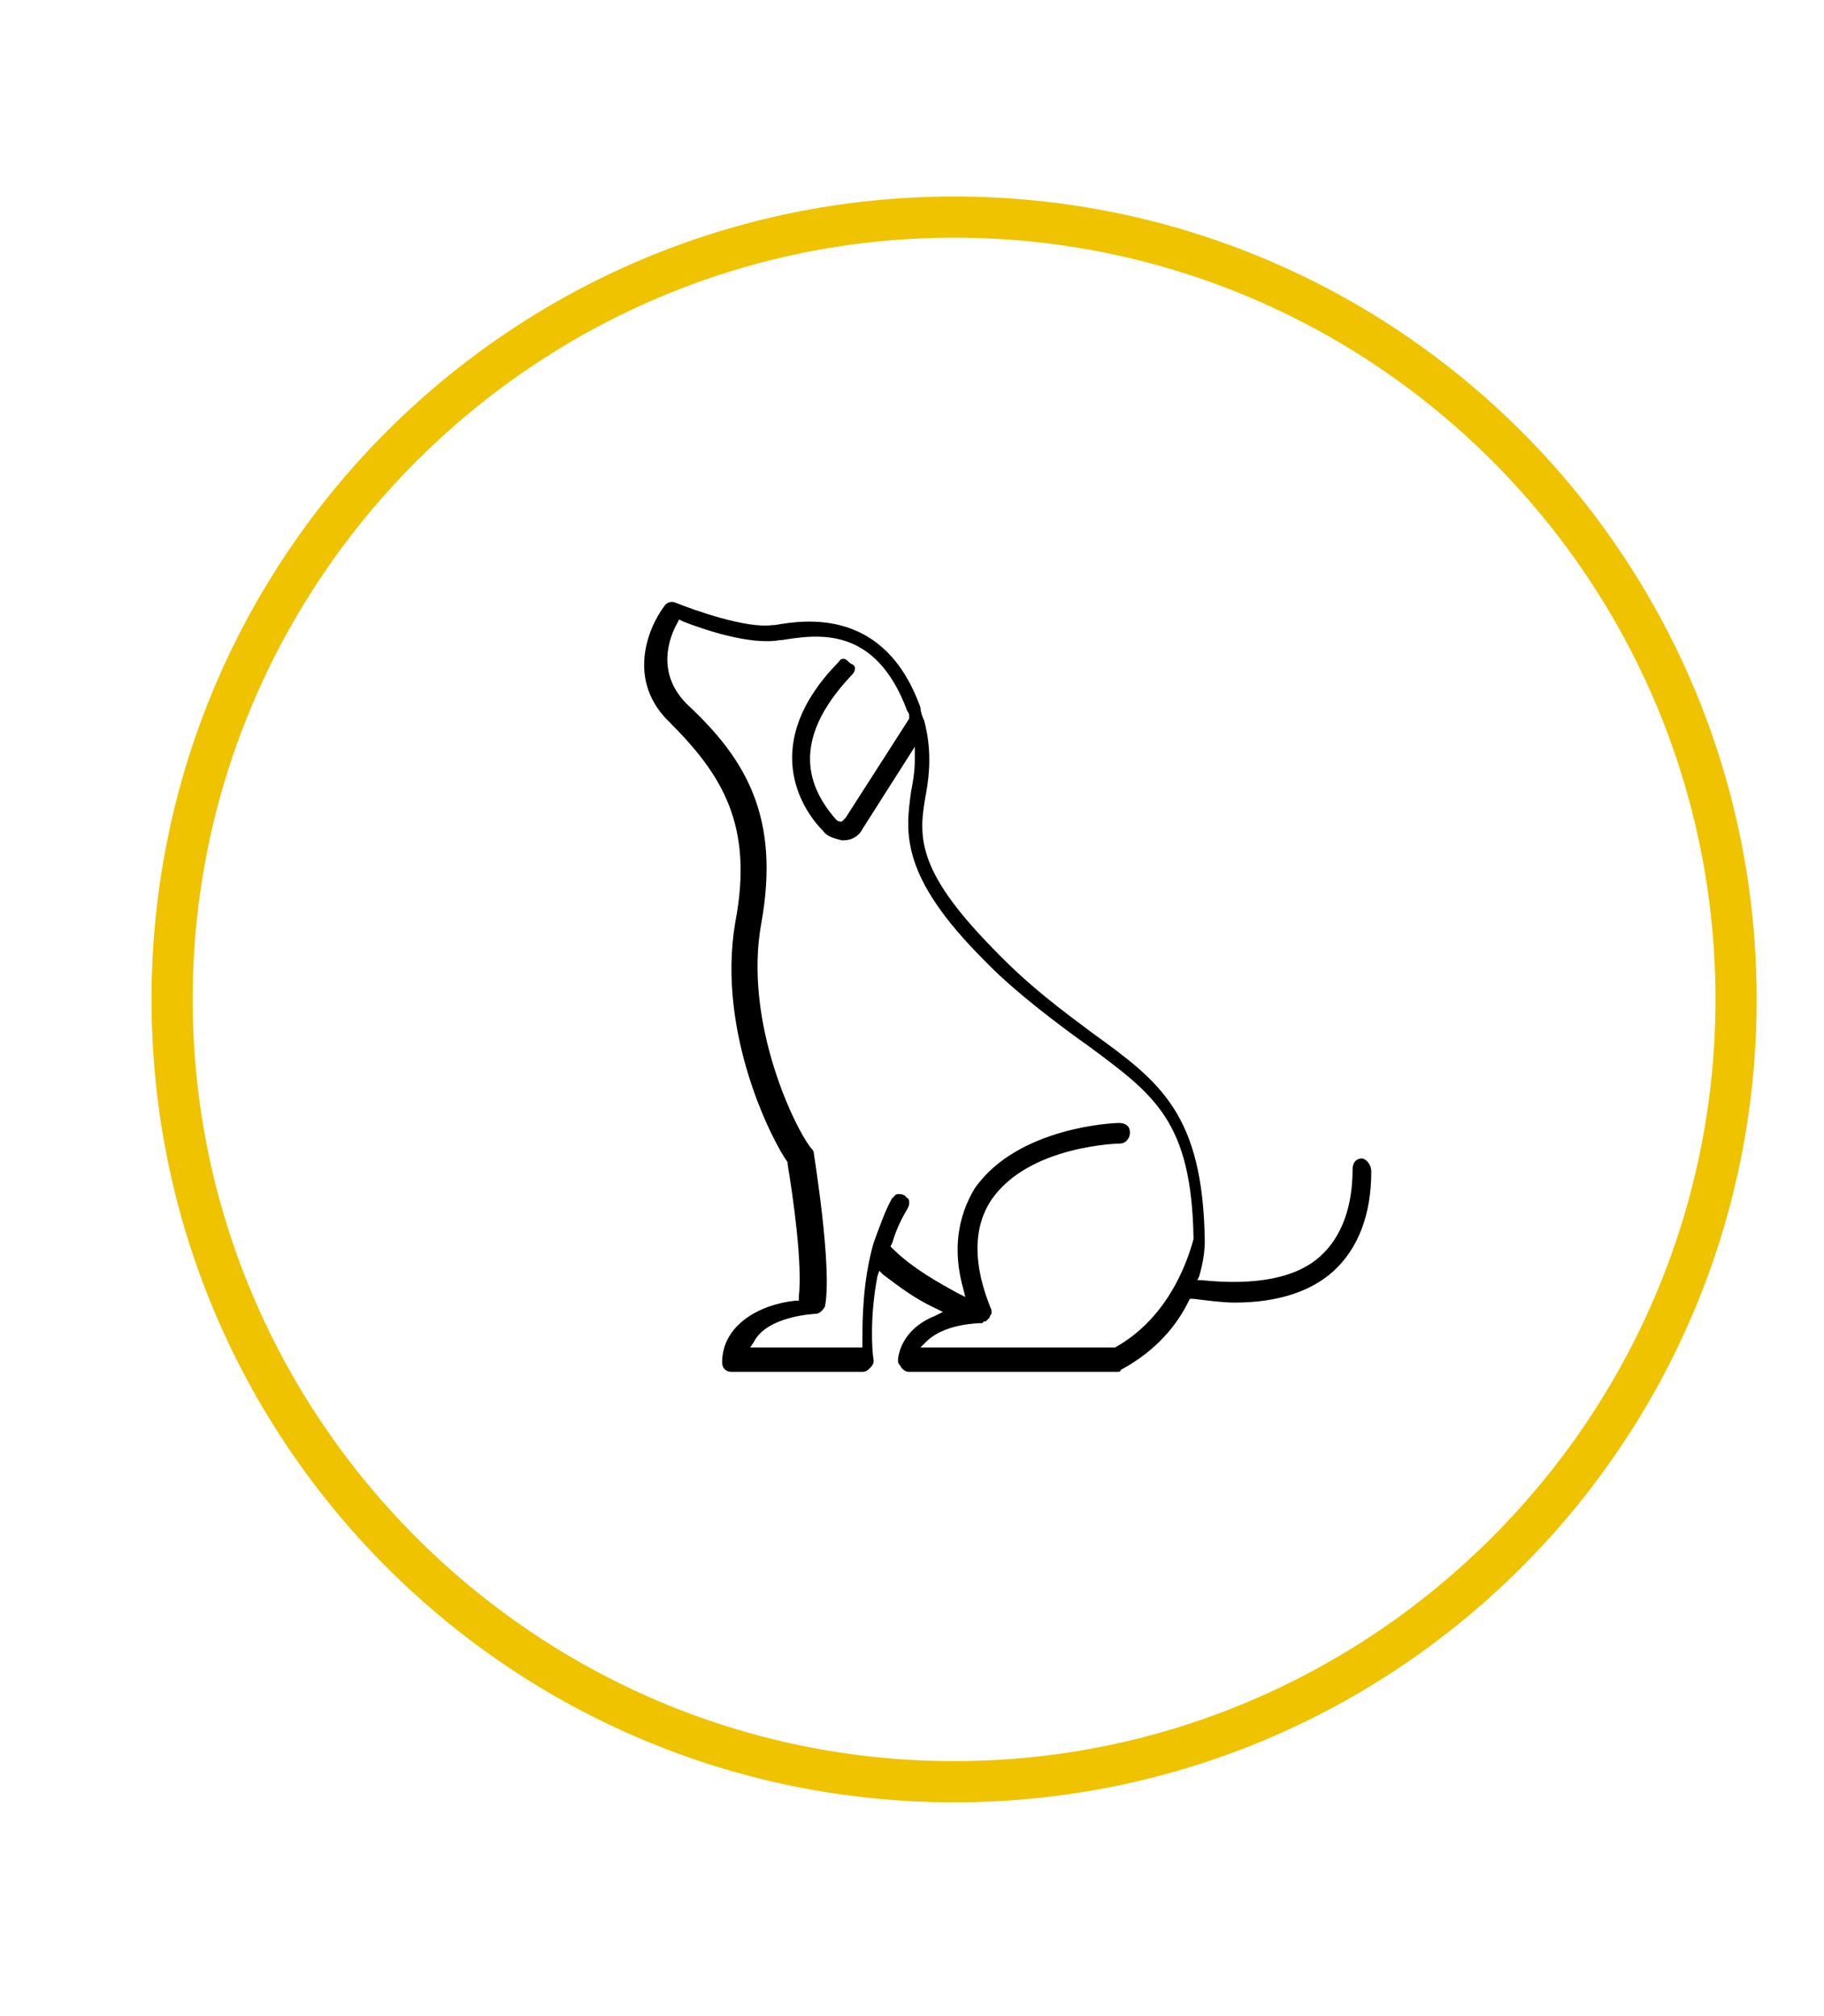 <?xml version="1.0" encoding="utf-8"?>
<!-- Generator: Adobe Illustrator 27.0.0, SVG Export Plug-In . SVG Version: 6.00 Build 0)  -->
<svg version="1.1" id="Calque_1" xmlns="http://www.w3.org/2000/svg" xmlns:xlink="http://www.w3.org/1999/xlink" x="0px" y="0px"
	 viewBox="0 0 97.5 107.7" style="enable-background:new 0 0 97.5 107.7;" xml:space="preserve">
<style type="text/css">
	.st0{fill:#EFC300;}
</style>
<g>
	<path class="st0" d="M51,96.3c-23.7,0-42.9-19.2-42.9-42.9S27.3,10.5,51,10.5s42.9,19.2,42.9,42.9S74.7,96.3,51,96.3 M51,12.7
		c-22.4,0-40.7,18.3-40.7,40.7S28.6,94.1,51,94.1s40.7-18.3,40.7-40.7S73.5,12.7,51,12.7"/>
</g>
<path d="M72.8,61.9c-0.3,0-0.5,0.2-0.5,0.6c0,2-0.6,3.6-1.7,4.6c-1.3,1.2-3.5,1.6-6.4,1.3h-0.2l0.1-0.2c0.2-0.7,0.3-1.3,0.3-1.9
	c-0.1-6.8-2.4-8.5-6-11.1c-1.6-1.2-3.4-2.5-5.4-4.6c-4.1-4.2-3.9-6-3.5-8.2c0.2-1.1,0.3-2.4-0.1-3.9c-0.1-0.2-0.2-0.5-0.2-0.7
	c-1.9-5.3-6.1-4.7-7.8-4.4h-0.1c-1.4,0.2-4.2-0.8-5.2-1.2c-0.2-0.1-0.5,0-0.6,0.2l0,0c-0.9,1.2-2,4,0.3,6.2
	c2.8,2.8,4.5,5.5,3.5,10.7c-1,5.9,2,11.7,2.8,12.8v0.1c0.3,1.8,0.8,5.3,0.6,7.1v0.2h-0.2c-1.9,0.2-3.9,1.3-3.9,3.3
	c0,0.3,0.2,0.5,0.5,0.5h7c0.2,0,0.3-0.1,0.4-0.2c0.1-0.1,0.2-0.2,0.2-0.4c-0.1-0.6-0.2-2.4,0.2-4.5l0.1-0.3l0.2,0.2
	c0.8,0.6,1.7,1.3,2.8,1.8l0.4,0.2l-0.4,0.2c-2,0.8-2,2.4-2,2.4c0,0.2,0.1,0.2,0.2,0.4c0.1,0.1,0.2,0.2,0.4,0.2h11.1
	c0.1,0,0.2,0,0.2-0.1c1.5-0.8,2.8-2,3.6-3.6l0.1-0.2h0.2c0.8,0.1,1.6,0.2,2.2,0.2c2.3,0,4.1-0.6,5.3-1.7c1.3-1.2,2-3,2-5.3
	C73.3,62.2,73,61.9,72.8,61.9z M59.6,72L59.6,72H49.2l0.3-0.3c0.4-0.4,1.2-0.9,2.8-1h0.1c0,0,0,0,0.1,0l0,0l0,0l0.1-0.1
	c0,0,0,0,0.1,0l0.1-0.1l0.1-0.1c0-0.1,0.1-0.2,0.1-0.2v-0.1c0-0.1,0-0.1,0-0.1C52,67.6,52,65.6,53,64.1c2-2.9,6.8-3,6.9-3
	c0.2,0,0.5-0.2,0.5-0.6c0-0.3-0.2-0.5-0.6-0.5c-0.2,0-5.4,0.2-7.7,3.5c-0.9,1.5-1.2,3.3-0.6,5.4l0.1,0.4l-0.4-0.2
	c-0.9-0.5-2.4-1.3-3.5-2.4l-0.1-0.1l0.1-0.2c0.2-0.7,0.5-1.3,0.8-1.8c0.1-0.2,0.1-0.2,0.1-0.4s-0.2-0.2-0.2-0.3
	c-0.2-0.1-0.2-0.1-0.4-0.1c-0.2,0-0.2,0.2-0.3,0.2c-0.4,0.7-0.7,1.6-1,2.4c-0.6,2.1-0.6,4.2-0.6,5.2V72h-6l0.2-0.3
	c0.7-1.4,3.3-1.5,3.3-1.5c0.2,0,0.4-0.2,0.5-0.4c0.4-2.1-0.6-8.1-0.6-8.2c0-0.1-0.1-0.2-0.1-0.2c-0.8-0.9-3.7-6.7-2.7-12.1
	c1-5.6-0.8-8.7-3.9-11.6l0,0C35,36,35.8,34,36.2,33.3l0.1-0.2l0.2,0.1c1,0.4,3.6,1.3,5.2,1h0.1c1.9-0.3,5-0.8,6.7,3.8
	c0.1,0.1,0.1,0.2,0.1,0.3v0.1l-3.4,5.3c-0.1,0.1-0.2,0.2-0.2,0.2c-0.1,0-0.2,0-0.3-0.1c-1.5-1.7-2.5-4.2,0.8-7.7
	c0.1-0.1,0.2-0.2,0.2-0.4s-0.2-0.2-0.3-0.3c-0.1-0.1-0.2-0.2-0.3-0.2l0,0c-0.2,0-0.2,0.1-0.3,0.2c-4.2,4.3-2,7.8-0.8,9
	c0.2,0.3,0.6,0.4,1,0.5h0.1c0.4,0,0.8-0.2,1-0.6l2.8-4.4v0.7c0,0.6-0.1,1.2-0.2,1.7c-0.3,2.2-0.6,4.5,3.9,9c2,2.1,5.6,4.6,5.6,4.6
	c3.5,2.6,5.5,4,5.6,10.3C63.4,67.7,62.3,70.5,59.6,72z"/>
</svg>

